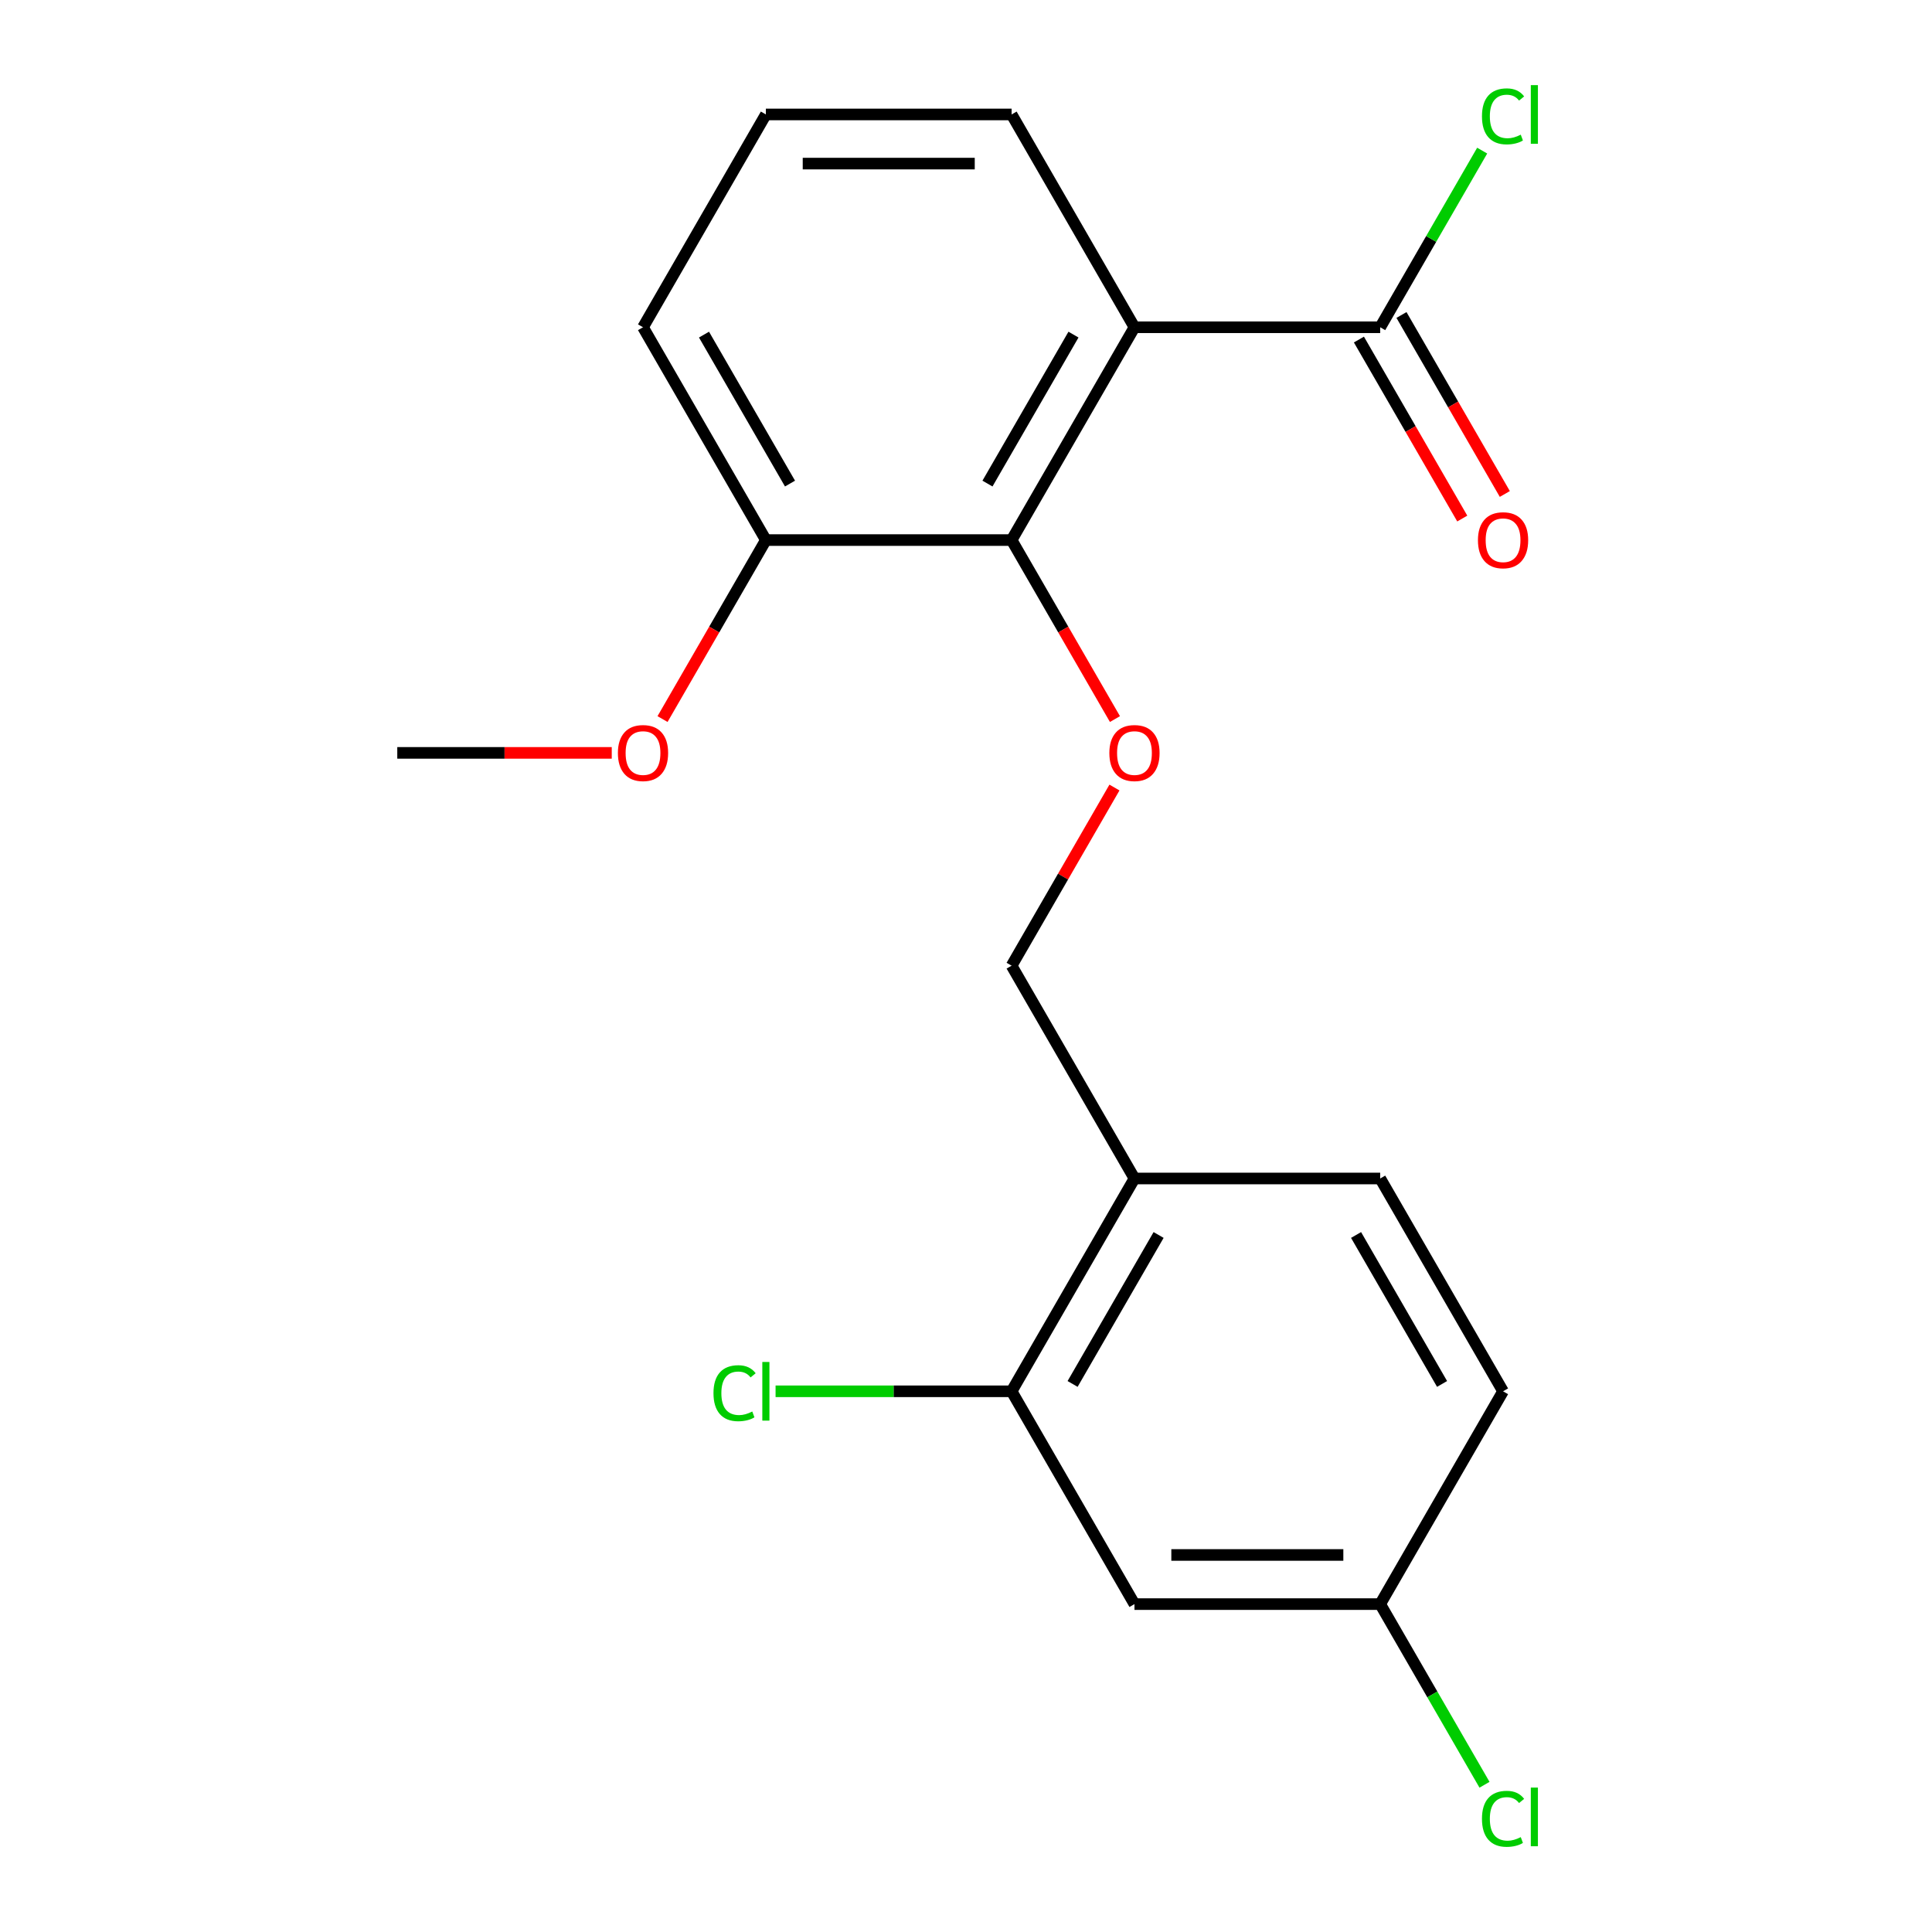 <?xml version='1.0' encoding='iso-8859-1'?>
<svg version='1.1' baseProfile='full'
              xmlns='http://www.w3.org/2000/svg'
                      xmlns:rdkit='http://www.rdkit.org/xml'
                      xmlns:xlink='http://www.w3.org/1999/xlink'
                  xml:space='preserve'
width='1000px' height='1000px' viewBox='0 0 1000 1000'>
<!-- END OF HEADER -->
<rect style='opacity:1.0;fill:#FFFFFF;stroke:none' width='1000' height='1000' x='0' y='0'> </rect>
<path class='bond-0' d='M 587.199,169.391 L 523.605,279.539' style='fill:none;fill-rule:evenodd;stroke:#000000;stroke-width:6px;stroke-linecap:butt;stroke-linejoin:miter;stroke-opacity:1' />
<path class='bond-0' d='M 555.63,173.194 L 511.114,250.298' style='fill:none;fill-rule:evenodd;stroke:#000000;stroke-width:6px;stroke-linecap:butt;stroke-linejoin:miter;stroke-opacity:1' />
<path class='bond-1' d='M 587.199,169.391 L 714.388,169.391' style='fill:none;fill-rule:evenodd;stroke:#000000;stroke-width:6px;stroke-linecap:butt;stroke-linejoin:miter;stroke-opacity:1' />
<path class='bond-13' d='M 587.199,169.391 L 523.605,59.242' style='fill:none;fill-rule:evenodd;stroke:#000000;stroke-width:6px;stroke-linecap:butt;stroke-linejoin:miter;stroke-opacity:1' />
<path class='bond-2' d='M 523.605,279.539 L 550.35,325.864' style='fill:none;fill-rule:evenodd;stroke:#000000;stroke-width:6px;stroke-linecap:butt;stroke-linejoin:miter;stroke-opacity:1' />
<path class='bond-2' d='M 550.35,325.864 L 577.096,372.188' style='fill:none;fill-rule:evenodd;stroke:#FF0000;stroke-width:6px;stroke-linecap:butt;stroke-linejoin:miter;stroke-opacity:1' />
<path class='bond-7' d='M 523.605,279.539 L 396.416,279.539' style='fill:none;fill-rule:evenodd;stroke:#000000;stroke-width:6px;stroke-linecap:butt;stroke-linejoin:miter;stroke-opacity:1' />
<path class='bond-8' d='M 703.373,175.75 L 730.118,222.074' style='fill:none;fill-rule:evenodd;stroke:#000000;stroke-width:6px;stroke-linecap:butt;stroke-linejoin:miter;stroke-opacity:1' />
<path class='bond-8' d='M 730.118,222.074 L 756.864,268.399' style='fill:none;fill-rule:evenodd;stroke:#FF0000;stroke-width:6px;stroke-linecap:butt;stroke-linejoin:miter;stroke-opacity:1' />
<path class='bond-8' d='M 725.403,163.031 L 752.148,209.356' style='fill:none;fill-rule:evenodd;stroke:#000000;stroke-width:6px;stroke-linecap:butt;stroke-linejoin:miter;stroke-opacity:1' />
<path class='bond-8' d='M 752.148,209.356 L 778.893,255.68' style='fill:none;fill-rule:evenodd;stroke:#FF0000;stroke-width:6px;stroke-linecap:butt;stroke-linejoin:miter;stroke-opacity:1' />
<path class='bond-11' d='M 714.388,169.391 L 740.781,123.676' style='fill:none;fill-rule:evenodd;stroke:#000000;stroke-width:6px;stroke-linecap:butt;stroke-linejoin:miter;stroke-opacity:1' />
<path class='bond-11' d='M 740.781,123.676 L 767.174,77.962' style='fill:none;fill-rule:evenodd;stroke:#00CC00;stroke-width:6px;stroke-linecap:butt;stroke-linejoin:miter;stroke-opacity:1' />
<path class='bond-6' d='M 576.842,407.628 L 550.223,453.732' style='fill:none;fill-rule:evenodd;stroke:#FF0000;stroke-width:6px;stroke-linecap:butt;stroke-linejoin:miter;stroke-opacity:1' />
<path class='bond-6' d='M 550.223,453.732 L 523.605,499.837' style='fill:none;fill-rule:evenodd;stroke:#000000;stroke-width:6px;stroke-linecap:butt;stroke-linejoin:miter;stroke-opacity:1' />
<path class='bond-3' d='M 523.605,720.134 L 587.199,609.985' style='fill:none;fill-rule:evenodd;stroke:#000000;stroke-width:6px;stroke-linecap:butt;stroke-linejoin:miter;stroke-opacity:1' />
<path class='bond-3' d='M 555.174,716.33 L 599.69,639.226' style='fill:none;fill-rule:evenodd;stroke:#000000;stroke-width:6px;stroke-linecap:butt;stroke-linejoin:miter;stroke-opacity:1' />
<path class='bond-5' d='M 523.605,720.134 L 587.199,830.282' style='fill:none;fill-rule:evenodd;stroke:#000000;stroke-width:6px;stroke-linecap:butt;stroke-linejoin:miter;stroke-opacity:1' />
<path class='bond-12' d='M 523.605,720.134 L 462.52,720.134' style='fill:none;fill-rule:evenodd;stroke:#000000;stroke-width:6px;stroke-linecap:butt;stroke-linejoin:miter;stroke-opacity:1' />
<path class='bond-12' d='M 462.52,720.134 L 401.436,720.134' style='fill:none;fill-rule:evenodd;stroke:#00CC00;stroke-width:6px;stroke-linecap:butt;stroke-linejoin:miter;stroke-opacity:1' />
<path class='bond-4' d='M 587.199,609.985 L 523.605,499.837' style='fill:none;fill-rule:evenodd;stroke:#000000;stroke-width:6px;stroke-linecap:butt;stroke-linejoin:miter;stroke-opacity:1' />
<path class='bond-9' d='M 587.199,609.985 L 714.388,609.985' style='fill:none;fill-rule:evenodd;stroke:#000000;stroke-width:6px;stroke-linecap:butt;stroke-linejoin:miter;stroke-opacity:1' />
<path class='bond-21' d='M 587.199,830.282 L 714.388,830.282' style='fill:none;fill-rule:evenodd;stroke:#000000;stroke-width:6px;stroke-linecap:butt;stroke-linejoin:miter;stroke-opacity:1' />
<path class='bond-21' d='M 606.277,804.845 L 695.309,804.845' style='fill:none;fill-rule:evenodd;stroke:#000000;stroke-width:6px;stroke-linecap:butt;stroke-linejoin:miter;stroke-opacity:1' />
<path class='bond-16' d='M 396.416,279.539 L 369.671,325.864' style='fill:none;fill-rule:evenodd;stroke:#000000;stroke-width:6px;stroke-linecap:butt;stroke-linejoin:miter;stroke-opacity:1' />
<path class='bond-16' d='M 369.671,325.864 L 342.925,372.188' style='fill:none;fill-rule:evenodd;stroke:#FF0000;stroke-width:6px;stroke-linecap:butt;stroke-linejoin:miter;stroke-opacity:1' />
<path class='bond-20' d='M 396.416,279.539 L 332.822,169.391' style='fill:none;fill-rule:evenodd;stroke:#000000;stroke-width:6px;stroke-linecap:butt;stroke-linejoin:miter;stroke-opacity:1' />
<path class='bond-20' d='M 408.907,250.298 L 364.391,173.194' style='fill:none;fill-rule:evenodd;stroke:#000000;stroke-width:6px;stroke-linecap:butt;stroke-linejoin:miter;stroke-opacity:1' />
<path class='bond-14' d='M 714.388,609.985 L 777.982,720.134' style='fill:none;fill-rule:evenodd;stroke:#000000;stroke-width:6px;stroke-linecap:butt;stroke-linejoin:miter;stroke-opacity:1' />
<path class='bond-14' d='M 701.897,639.226 L 746.413,716.33' style='fill:none;fill-rule:evenodd;stroke:#000000;stroke-width:6px;stroke-linecap:butt;stroke-linejoin:miter;stroke-opacity:1' />
<path class='bond-10' d='M 714.388,830.282 L 777.982,720.134' style='fill:none;fill-rule:evenodd;stroke:#000000;stroke-width:6px;stroke-linecap:butt;stroke-linejoin:miter;stroke-opacity:1' />
<path class='bond-15' d='M 714.388,830.282 L 741.381,877.037' style='fill:none;fill-rule:evenodd;stroke:#000000;stroke-width:6px;stroke-linecap:butt;stroke-linejoin:miter;stroke-opacity:1' />
<path class='bond-15' d='M 741.381,877.037 L 768.375,923.791' style='fill:none;fill-rule:evenodd;stroke:#00CC00;stroke-width:6px;stroke-linecap:butt;stroke-linejoin:miter;stroke-opacity:1' />
<path class='bond-17' d='M 523.605,59.242 L 396.416,59.242' style='fill:none;fill-rule:evenodd;stroke:#000000;stroke-width:6px;stroke-linecap:butt;stroke-linejoin:miter;stroke-opacity:1' />
<path class='bond-17' d='M 504.526,84.68 L 415.494,84.68' style='fill:none;fill-rule:evenodd;stroke:#000000;stroke-width:6px;stroke-linecap:butt;stroke-linejoin:miter;stroke-opacity:1' />
<path class='bond-19' d='M 316.642,389.688 L 261.137,389.688' style='fill:none;fill-rule:evenodd;stroke:#FF0000;stroke-width:6px;stroke-linecap:butt;stroke-linejoin:miter;stroke-opacity:1' />
<path class='bond-19' d='M 261.137,389.688 L 205.633,389.688' style='fill:none;fill-rule:evenodd;stroke:#000000;stroke-width:6px;stroke-linecap:butt;stroke-linejoin:miter;stroke-opacity:1' />
<path class='bond-18' d='M 396.416,59.242 L 332.822,169.391' style='fill:none;fill-rule:evenodd;stroke:#000000;stroke-width:6px;stroke-linecap:butt;stroke-linejoin:miter;stroke-opacity:1' />
<path  class='atom-3' d='M 574.199 389.768
Q 574.199 382.968, 577.559 379.168
Q 580.919 375.368, 587.199 375.368
Q 593.479 375.368, 596.839 379.168
Q 600.199 382.968, 600.199 389.768
Q 600.199 396.648, 596.799 400.568
Q 593.399 404.448, 587.199 404.448
Q 580.959 404.448, 577.559 400.568
Q 574.199 396.688, 574.199 389.768
M 587.199 401.248
Q 591.519 401.248, 593.839 398.368
Q 596.199 395.448, 596.199 389.768
Q 596.199 384.208, 593.839 381.408
Q 591.519 378.568, 587.199 378.568
Q 582.879 378.568, 580.519 381.368
Q 578.199 384.168, 578.199 389.768
Q 578.199 395.488, 580.519 398.368
Q 582.879 401.248, 587.199 401.248
' fill='#FF0000'/>
<path  class='atom-9' d='M 764.982 279.619
Q 764.982 272.819, 768.342 269.019
Q 771.702 265.219, 777.982 265.219
Q 784.262 265.219, 787.622 269.019
Q 790.982 272.819, 790.982 279.619
Q 790.982 286.499, 787.582 290.419
Q 784.182 294.299, 777.982 294.299
Q 771.742 294.299, 768.342 290.419
Q 764.982 286.539, 764.982 279.619
M 777.982 291.099
Q 782.302 291.099, 784.622 288.219
Q 786.982 285.299, 786.982 279.619
Q 786.982 274.059, 784.622 271.259
Q 782.302 268.419, 777.982 268.419
Q 773.662 268.419, 771.302 271.219
Q 768.982 274.019, 768.982 279.619
Q 768.982 285.339, 771.302 288.219
Q 773.662 291.099, 777.982 291.099
' fill='#FF0000'/>
<path  class='atom-12' d='M 767.062 60.222
Q 767.062 53.182, 770.342 49.502
Q 773.662 45.782, 779.942 45.782
Q 785.782 45.782, 788.902 49.902
L 786.262 52.062
Q 783.982 49.062, 779.942 49.062
Q 775.662 49.062, 773.382 51.942
Q 771.142 54.782, 771.142 60.222
Q 771.142 65.822, 773.462 68.702
Q 775.822 71.582, 780.382 71.582
Q 783.502 71.582, 787.142 69.702
L 788.262 72.702
Q 786.782 73.662, 784.542 74.222
Q 782.302 74.782, 779.822 74.782
Q 773.662 74.782, 770.342 71.022
Q 767.062 67.262, 767.062 60.222
' fill='#00CC00'/>
<path  class='atom-12' d='M 792.342 44.062
L 796.022 44.062
L 796.022 74.422
L 792.342 74.422
L 792.342 44.062
' fill='#00CC00'/>
<path  class='atom-13' d='M 369.296 721.114
Q 369.296 714.074, 372.576 710.394
Q 375.896 706.674, 382.176 706.674
Q 388.016 706.674, 391.136 710.794
L 388.496 712.954
Q 386.216 709.954, 382.176 709.954
Q 377.896 709.954, 375.616 712.834
Q 373.376 715.674, 373.376 721.114
Q 373.376 726.714, 375.696 729.594
Q 378.056 732.474, 382.616 732.474
Q 385.736 732.474, 389.376 730.594
L 390.496 733.594
Q 389.016 734.554, 386.776 735.114
Q 384.536 735.674, 382.056 735.674
Q 375.896 735.674, 372.576 731.914
Q 369.296 728.154, 369.296 721.114
' fill='#00CC00'/>
<path  class='atom-13' d='M 394.576 704.954
L 398.256 704.954
L 398.256 735.314
L 394.576 735.314
L 394.576 704.954
' fill='#00CC00'/>
<path  class='atom-16' d='M 767.062 941.411
Q 767.062 934.371, 770.342 930.691
Q 773.662 926.971, 779.942 926.971
Q 785.782 926.971, 788.902 931.091
L 786.262 933.251
Q 783.982 930.251, 779.942 930.251
Q 775.662 930.251, 773.382 933.131
Q 771.142 935.971, 771.142 941.411
Q 771.142 947.011, 773.462 949.891
Q 775.822 952.771, 780.382 952.771
Q 783.502 952.771, 787.142 950.891
L 788.262 953.891
Q 786.782 954.851, 784.542 955.411
Q 782.302 955.971, 779.822 955.971
Q 773.662 955.971, 770.342 952.211
Q 767.062 948.451, 767.062 941.411
' fill='#00CC00'/>
<path  class='atom-16' d='M 792.342 925.251
L 796.022 925.251
L 796.022 955.611
L 792.342 955.611
L 792.342 925.251
' fill='#00CC00'/>
<path  class='atom-17' d='M 319.822 389.768
Q 319.822 382.968, 323.182 379.168
Q 326.542 375.368, 332.822 375.368
Q 339.102 375.368, 342.462 379.168
Q 345.822 382.968, 345.822 389.768
Q 345.822 396.648, 342.422 400.568
Q 339.022 404.448, 332.822 404.448
Q 326.582 404.448, 323.182 400.568
Q 319.822 396.688, 319.822 389.768
M 332.822 401.248
Q 337.142 401.248, 339.462 398.368
Q 341.822 395.448, 341.822 389.768
Q 341.822 384.208, 339.462 381.408
Q 337.142 378.568, 332.822 378.568
Q 328.502 378.568, 326.142 381.368
Q 323.822 384.168, 323.822 389.768
Q 323.822 395.488, 326.142 398.368
Q 328.502 401.248, 332.822 401.248
' fill='#FF0000'/>
</svg>
